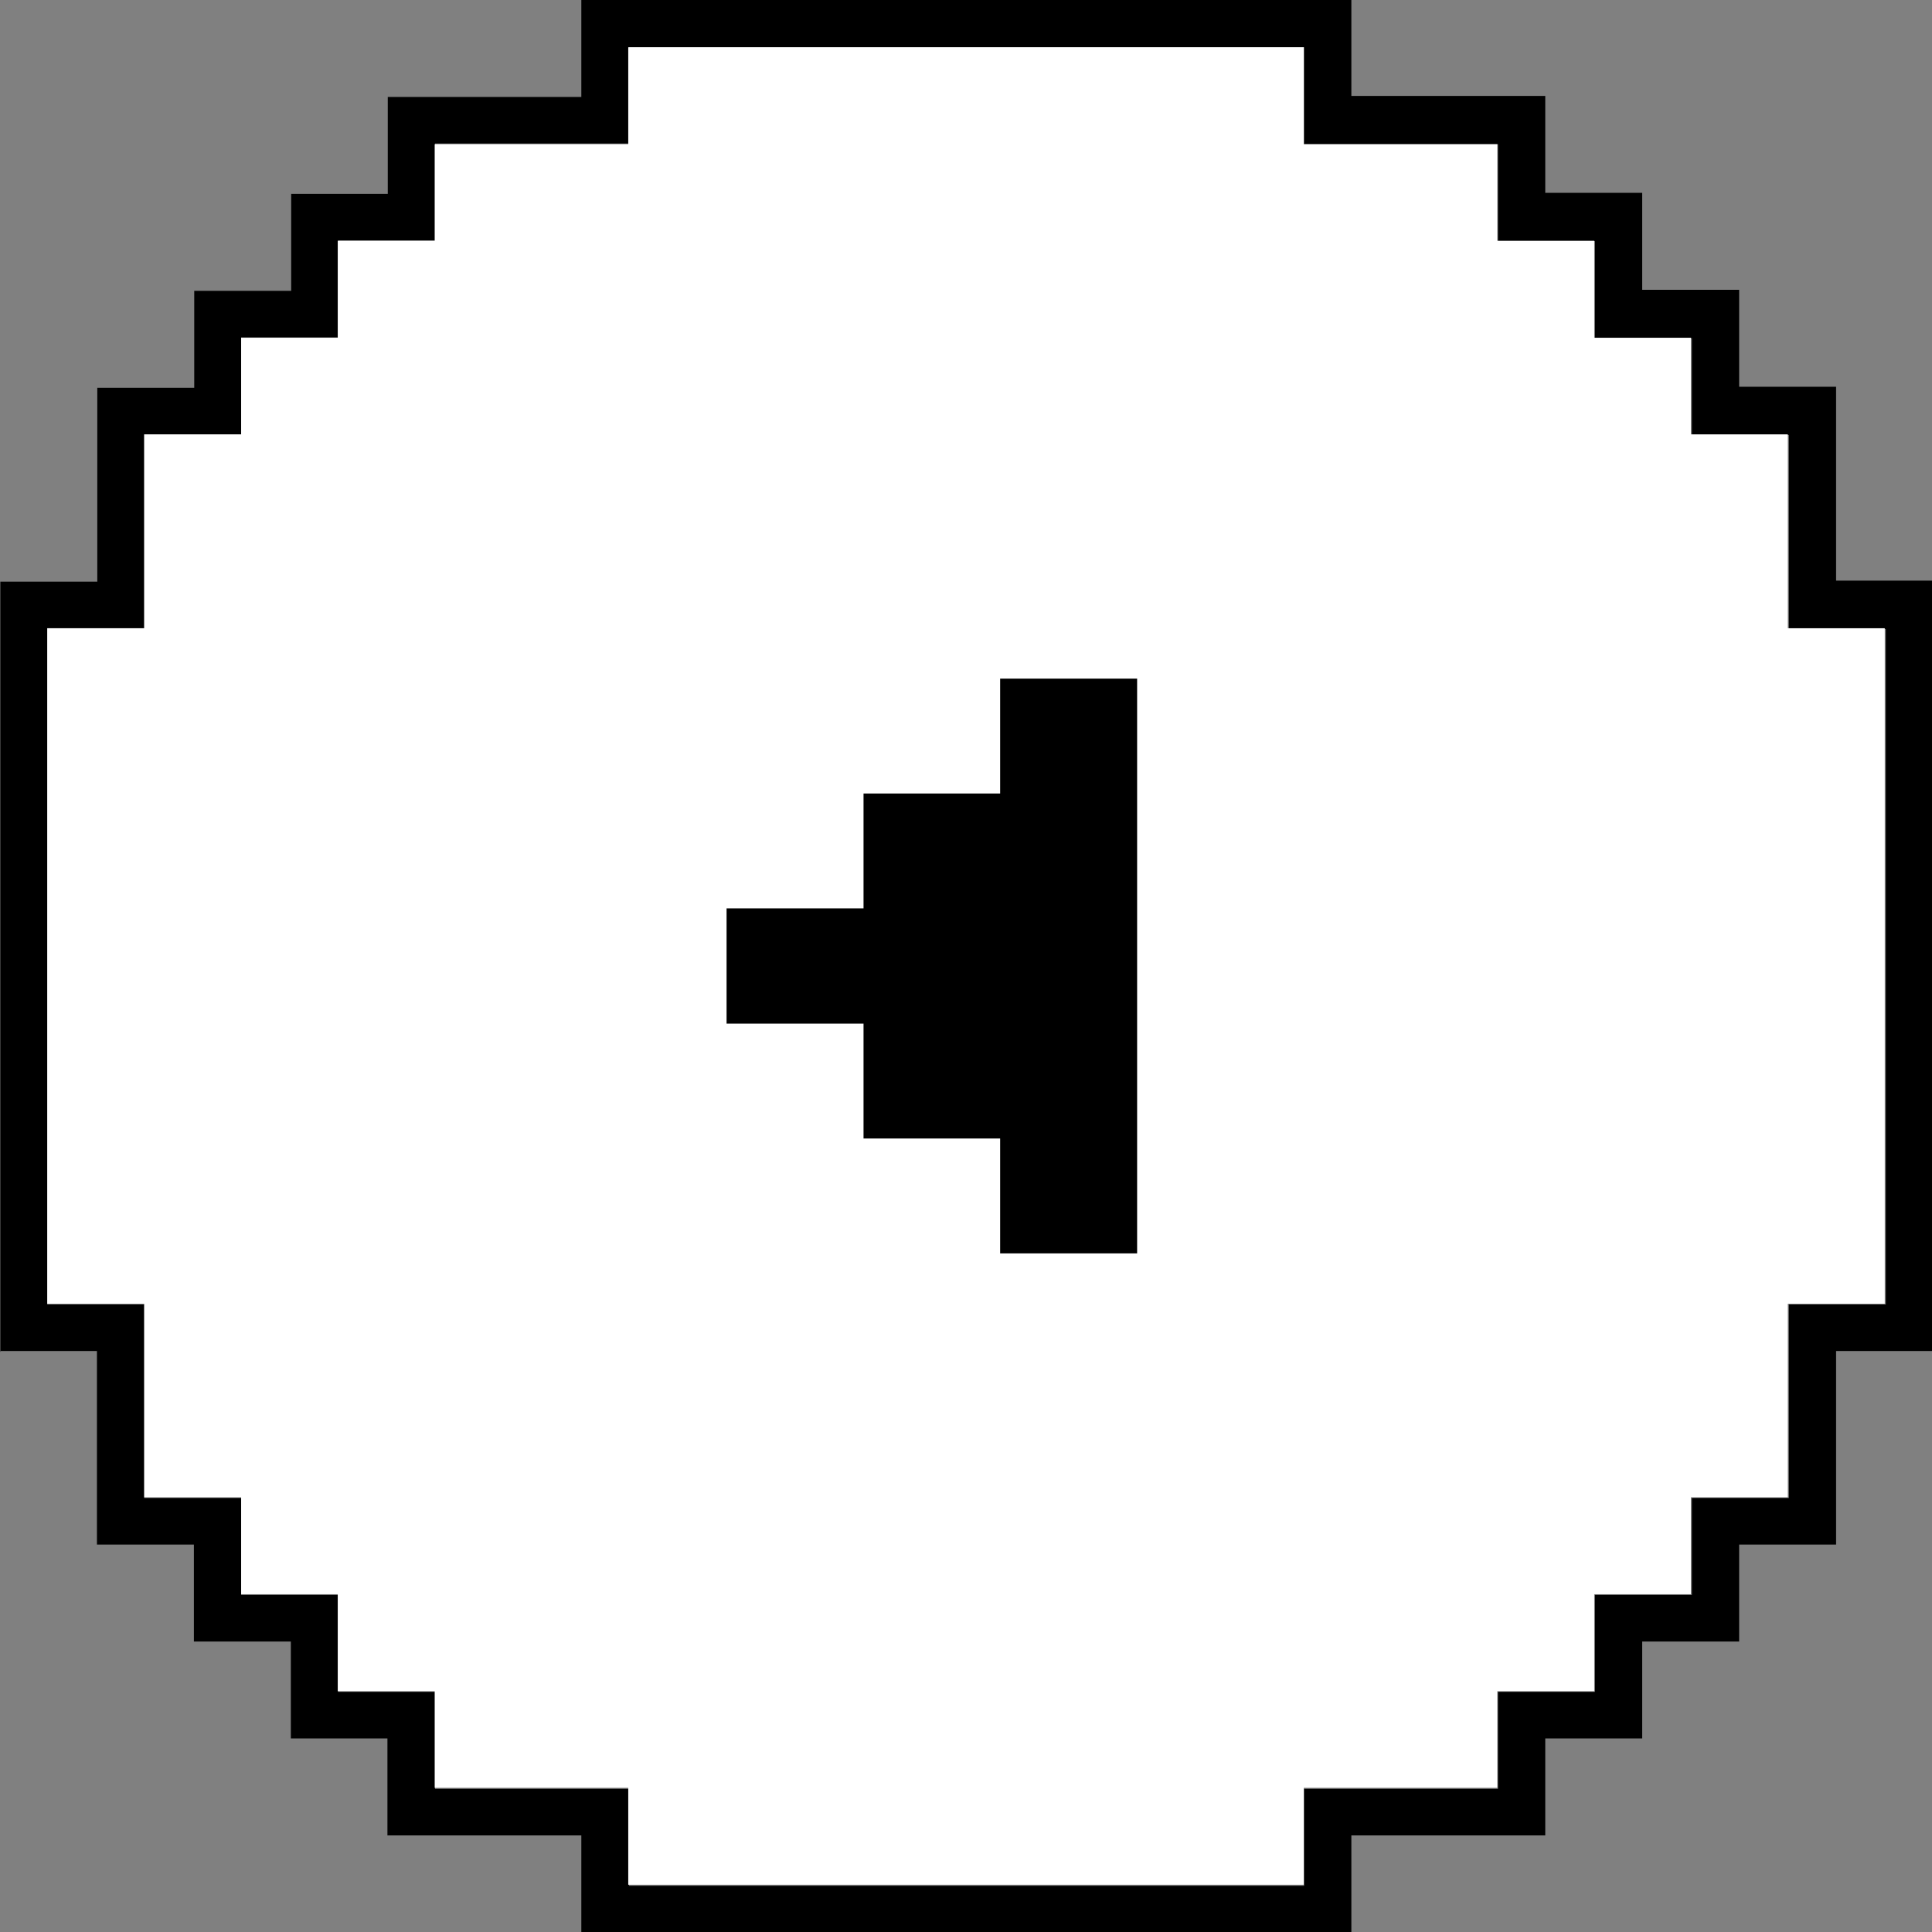 <?xml version="1.0" encoding="UTF-8"?><svg id="_レイヤー_2" xmlns="http://www.w3.org/2000/svg" width="56" height="56" viewBox="0 0 56 56"><rect x="0" y="0" width="56" height="56" fill="#808080" stroke="none"/><defs><style>.cls-1{fill:#000;}.cls-1,.cls-2{stroke-width:0px;}.cls-2{fill:#fff;}</style></defs><g id="_コンテンツ"><path class="cls-1" d="M0,39.16h2.81v5.61h2.81v2.81h2.81v2.81h2.8v2.81h5.62v2.81h22.32v-2.81h5.62v-2.81h2.81v-2.81h2.81v-2.81h2.81v-5.61h2.81v-22.33h-2.81v-5.62h-2.81v-2.81h-2.81v-2.81h-2.81v-2.81h-5.62V0h-22.32v2.81s-5.61,0-5.61,0v2.81h-2.8v2.81h-2.81v2.81h-2.81v5.62s-2.81,0-2.81,0v22.33ZM1.37,18.21h2.81v-5.62s2.81,0,2.81,0v-2.81h2.81v-2.81h2.81v-2.81h5.62V1.37s19.57,0,19.57,0v2.81h5.62v2.81h2.81v2.81h2.81v2.81h2.81v5.62h2.81v19.58h-2.81v5.61h-2.81v2.81h-2.81v2.81h-2.81v2.81h-5.62v2.81h-19.57v-2.81h-5.62v-2.81h-2.81v-2.81h-2.81v-2.81h-2.81v-5.61H1.37v-19.58Z"/><polygon class="cls-2" points="4.18 43.4 6.99 43.4 6.99 46.21 9.79 46.21 9.79 49.02 12.6 49.02 12.6 51.82 18.21 51.82 18.21 54.63 37.79 54.63 37.79 51.82 43.4 51.82 43.4 49.02 46.21 49.02 46.21 46.21 49.01 46.21 49.01 43.4 51.82 43.4 51.82 37.79 54.63 37.79 54.63 18.21 51.82 18.21 51.82 12.59 49.01 12.59 49.01 9.79 46.21 9.79 46.21 6.98 43.4 6.98 43.4 4.18 37.79 4.18 37.79 1.37 18.21 1.37 18.21 4.18 12.6 4.18 12.6 6.98 9.79 6.98 9.79 9.79 6.99 9.79 6.99 12.59 4.18 12.59 4.18 18.21 1.37 18.21 1.37 37.79 4.18 37.79 4.18 43.4"/><g id="st"><polygon class="cls-1" points="32.96 36.33 28.99 36.33 28.99 33 25.03 33 25.03 29.67 21.06 29.67 21.06 26.33 25.03 26.33 25.03 23 28.99 23 28.99 19.67 32.96 19.67 32.96 36.33"/></g></g></svg>